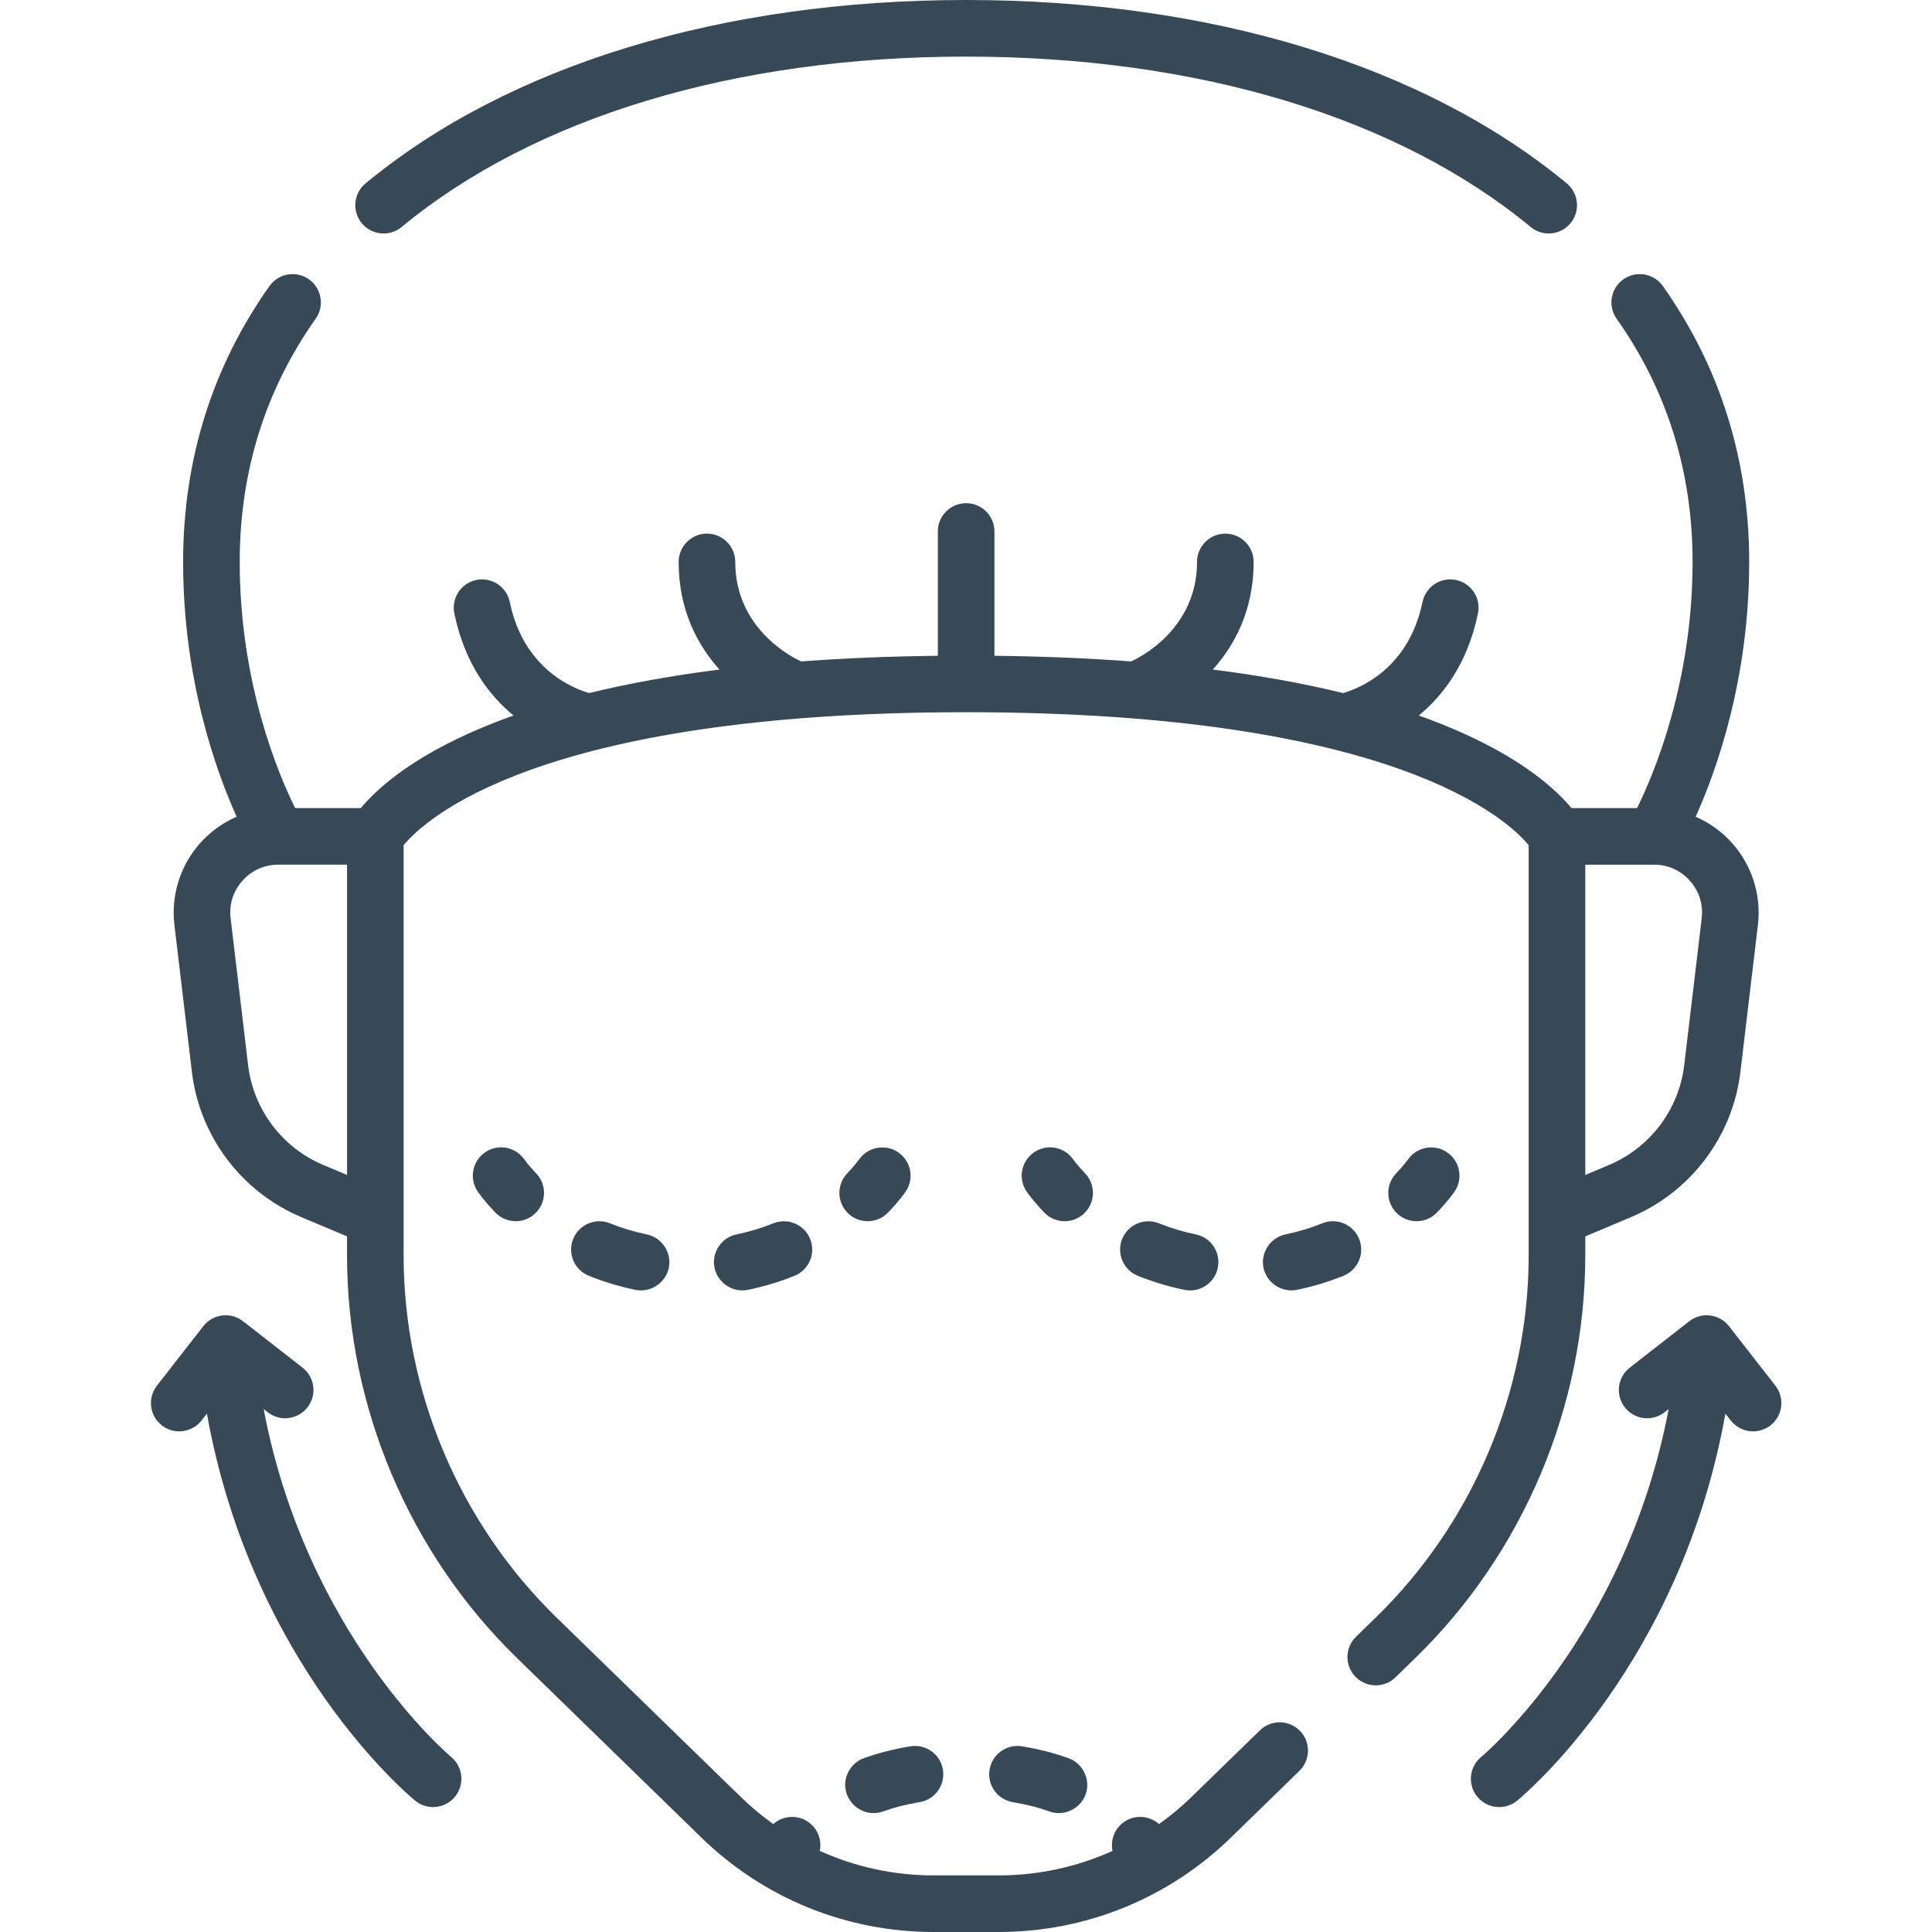 <?xml version="1.0" encoding="UTF-8"?> <svg xmlns="http://www.w3.org/2000/svg" height="512px" viewBox="-40 0 512 512" width="512px"> <g> <path d="m380.117 327.652 12.133-5.109c15.844-6.672 26.945-21.418 28.98-38.488l4.633-38.922c.934-7.855-1.543-15.754-6.797-21.668-2.707-3.055-6.031-5.426-9.699-7.016 5.566-12.359 14.188-36.504 14.188-67.527 0-27.055-7.699-51.652-22.883-73.113-2.395-3.379-7.074-4.18-10.453-1.789-3.383 2.391-4.188 7.074-1.793 10.453 13.355 18.879 20.129 40.562 20.129 64.449 0 32.062-10.336 56.379-14.711 65.23h-17.391c-3.781-4.562-11.918-12.18-28.02-19.523-3.91-1.785-8.062-3.453-12.438-5.012 6.555-5.402 12.957-13.867 15.68-27.055.84-4.059-1.77-8.027-5.828-8.863-4.055-.836-8.023 1.77-8.863 5.828-3.691 17.883-16.934 22.973-21.051 24.141-10.516-2.574-22.035-4.648-34.523-6.227 5.746-6.395 10.82-15.676 10.82-28.52 0-4.141-3.355-7.5-7.5-7.5-4.141 0-7.5 3.359-7.5 7.5 0 18.18-15.891 25.656-17.492 26.363-11.395-.852-23.465-1.352-36.199-1.492v-32.949c0-4.145-3.355-7.5-7.5-7.5-4.141 0-7.5 3.355-7.5 7.5v32.949c-12.73.141-24.805.637-36.195 1.492-1.625-.719-17.492-8.199-17.492-26.363 0-4.141-3.359-7.5-7.5-7.5-4.145 0-7.5 3.359-7.5 7.5 0 12.844 5.074 22.125 10.82 28.52-12.488 1.578-24.008 3.652-34.523 6.227-4.117-1.168-17.359-6.258-21.051-24.141-.84-4.055-4.809-6.664-8.863-5.828-4.059.836-6.668 4.805-5.828 8.863 2.723 13.188 9.125 21.652 15.68 27.055-4.379 1.559-8.527 3.227-12.438 5.012-16.102 7.344-24.238 14.961-28.023 19.523h-17.398c-4.383-8.816-14.695-33-14.695-65.23 0-23.887 6.77-45.57 20.125-64.449 2.395-3.379 1.59-8.062-1.789-10.453-3.383-2.395-8.062-1.59-10.457 1.789-15.18 21.461-22.879 46.062-22.879 73.113 0 31.023 8.617 55.168 14.184 67.527-3.668 1.59-6.988 3.961-9.699 7.016-5.254 5.914-7.73 13.812-6.793 21.668l4.633 38.922c2.031 17.066 13.137 31.816 28.977 38.488l12.133 5.109v5.031c0 39.945 16.414 78.836 45.031 106.699l48.863 47.578c16.586 16.145 38.465 25.039 61.609 25.039h17.145c23.148 0 45.027-8.895 61.609-25.039l18.141-17.664c2.969-2.891 3.031-7.637.141-10.605s-7.637-3.031-10.605-.141l-18.141 17.664c-2.703 2.633-5.582 5.023-8.602 7.184-2.48-2.211-6.219-2.582-9.121-.664-2.633 1.742-3.805 4.855-3.207 7.77-9.383 4.246-19.637 6.496-30.215 6.496h-17.145c-10.578 0-20.832-2.25-30.215-6.496.598-2.914-.574-6.027-3.207-7.77-2.898-1.918-6.641-1.547-9.121.664-3.016-2.16-5.898-4.551-8.602-7.184l-48.863-47.578c-25.734-25.059-40.496-60.031-40.496-95.953v-108.688c5.184-6.359 35.047-35.25 149.074-35.25 114.031 0 143.895 28.891 149.078 35.25v108.691c0 35.918-14.762 70.891-40.496 95.949l-5.262 5.125c-2.969 2.891-3.031 7.637-.141 10.605 1.469 1.512 3.418 2.27 5.371 2.27 1.887 0 3.773-.707 5.234-2.125l5.262-5.125c28.617-27.867 45.031-66.754 45.031-106.699zm-334.461-18.934c-10.883-4.582-18.512-14.711-19.906-26.438l-4.633-38.922c-.438-3.656.668-7.184 3.113-9.938 2.445-2.75 5.82-4.27 9.5-4.27h18.238v82.223zm352.699-79.566c3.68 0 7.051 1.52 9.496 4.27 2.445 2.754 3.551 6.281 3.117 9.938l-4.633 38.922c-1.395 11.727-9.023 21.855-19.906 26.438l-6.312 2.656v-82.223zm0 0" data-original="#000000" class="active-path" data-old_color="#000000" fill="#374957"></path> <path d="m66.438 60.156c35.23-29.121 88.359-45.156 149.605-45.156 61.242 0 114.375 16.035 149.605 45.156 1.398 1.156 3.09 1.719 4.773 1.719 2.16 0 4.301-.926 5.785-2.723 2.641-3.191 2.191-7.918-1.004-10.559-37.91-31.336-94.438-48.594-159.16-48.594-64.727 0-121.25 17.258-159.164 48.598-3.191 2.637-3.641 7.363-1.004 10.559 2.641 3.191 7.367 3.641 10.562 1zm0 0" data-original="#000000" class="active-path" data-old_color="#000000" fill="#374957"></path> <path d="m243.172 465.941c-3.832-1.375-7.973-2.434-12.309-3.145-4.082-.672-7.945 2.094-8.621 6.184-.672 4.086 2.098 7.945 6.184 8.617 3.445.566 6.707 1.395 9.688 2.465 4.059 1.453 8.609-.922 9.758-5.066 1.035-3.734-1.055-7.75-4.699-9.055-3.832-1.375 3.898 1.395 0 0zm0 0" data-original="#000000" class="active-path" data-old_color="#000000" fill="#374957"></path> <path d="m191.48 480.488c.836 0 1.691-.141 2.523-.438 2.984-1.066 6.242-1.895 9.688-2.461 4.09-.668 6.859-4.527 6.188-8.613-.668-4.086-4.523-6.855-8.613-6.188-4.336.711-8.48 1.766-12.312 3.137-3.262 1.164-5.344 4.535-4.918 7.977.461 3.711 3.703 6.586 7.445 6.586zm0 0" data-original="#000000" class="active-path" data-old_color="#000000" fill="#374957"></path> <path d="m430.496 367.219-12.297-15.773c-2.547-3.266-7.262-3.852-10.527-1.301l-15.77 12.297c-3.266 2.547-3.852 7.258-1.305 10.527 2.547 3.266 7.262 3.848 10.527 1.301l1.082-.844c-11.316 59.859-49.266 91.848-49.672 92.18-3.195 2.629-3.66 7.348-1.035 10.547 1.484 1.809 3.637 2.746 5.805 2.746 1.672 0 3.355-.559 4.75-1.699 1.848-1.516 43.305-36.191 55.195-102.578l1.418 1.82c1.48 1.895 3.688 2.887 5.922 2.887 1.609 0 3.234-.516 4.605-1.586 3.266-2.547 3.852-7.258 1.301-10.523zm0 0" data-original="#000000" class="active-path" data-old_color="#000000" fill="#374957"></path> <path d="m79.551 465.605c-.406-.336-38.355-32.32-49.676-92.18l1.082.844c3.27 2.547 7.98 1.961 10.527-1.305s1.965-7.977-1.301-10.523l-15.773-12.301c-3.266-2.547-7.98-1.961-10.523 1.305l-12.301 15.77c-2.547 3.266-1.965 7.98 1.301 10.527 1.371 1.07 2.996 1.586 4.609 1.586 2.23 0 4.441-.992 5.918-2.887l1.418-1.82c11.891 66.383 53.348 101.062 55.195 102.574 1.395 1.145 3.074 1.699 4.746 1.699 2.164 0 4.312-.934 5.797-2.738 2.629-3.191 2.168-7.914-1.02-10.551zm0 0" data-original="#000000" class="active-path" data-old_color="#000000" fill="#374957"></path> <path d="m340.832 321.316c2.918-3.051 4.465-5.266 4.629-5.508 2.34-3.402 1.48-8.039-1.91-10.395-3.391-2.352-8.055-1.512-10.43 1.863-.008.016-1.066 1.516-3.133 3.676-2.863 2.992-2.754 7.742.238 10.602 1.453 1.391 3.32 2.082 5.184 2.082 1.977 0 3.949-.777 5.422-2.32zm0 0" data-original="#000000" class="active-path" data-old_color="#000000" fill="#374957"></path> <path d="m320.188 328.328c-1.551-3.84-5.922-5.695-9.766-4.141-3.133 1.266-6.41 2.254-9.742 2.934-3.898.793-6.551 4.645-5.898 8.57.688 4.141 4.789 6.965 8.902 6.125 4.219-.863 8.379-2.113 12.359-3.723 3.84-1.551 5.695-5.922 4.145-9.766-1.551-3.84 1.551 3.844 0 0zm0 0" data-original="#000000" class="active-path" data-old_color="#000000" fill="#374957"></path> <path d="m267.145 324.195c-3.84-1.551-8.211.309-9.762 4.148-1.551 3.84.309 8.211 4.148 9.762 3.98 1.605 8.137 2.855 12.359 3.719.508.102 1.012.152 1.508.152 3.492 0 6.617-2.449 7.34-6.004.828-4.059-1.789-8.02-5.848-8.848-3.332-.68-6.609-1.664-9.746-2.93zm0 0" data-original="#000000" class="active-path" data-old_color="#000000" fill="#374957"></path> <path d="m247.559 310.953c-2.055-2.148-3.113-3.645-3.113-3.645-2.344-3.41-7.016-4.277-10.43-1.93-3.41 2.348-4.277 7.016-1.93 10.43.168.242 1.715 2.457 4.633 5.508 1.473 1.543 3.445 2.32 5.422 2.32 1.859 0 3.727-.691 5.18-2.082 2.992-2.863 3.102-7.609.238-10.602zm0 0" data-original="#000000" class="active-path" data-old_color="#000000" fill="#374957"></path> <path d="m88.555 305.379c-3.414 2.348-4.281 7.016-1.934 10.43.168.242 1.715 2.457 4.629 5.508 1.477 1.543 3.449 2.316 5.426 2.316 1.859 0 3.727-.688 5.18-2.078 2.996-2.863 3.102-7.609.238-10.605-2.012-2.105-3.07-3.582-3.129-3.668-2.355-3.391-7.008-4.246-10.41-1.902zm0 0" data-original="#000000" class="active-path" data-old_color="#000000" fill="#374957"></path> <path d="m164.938 324.195c-3.133 1.266-6.414 2.25-9.746 2.93-3.895.797-6.551 4.645-5.898 8.57.688 4.141 4.785 6.965 8.898 6.129 4.223-.863 8.383-2.113 12.359-3.719 3.84-1.551 5.699-5.922 4.148-9.762s-5.922-5.699-9.762-4.148c-3.133 1.266 3.84-1.551 0 0zm0 0" data-original="#000000" class="active-path" data-old_color="#000000" fill="#374957"></path> <path d="m121.66 324.188c-3.84-1.555-8.211.301-9.762 4.145-1.555 3.84.301 8.211 4.141 9.762 3.98 1.609 8.141 2.863 12.363 3.723 4.113.844 8.211-1.984 8.898-6.121.652-3.926-2-7.777-5.898-8.574-3.328-.68-6.605-1.668-9.742-2.934-3.844-1.555 3.137 1.266 0 0zm0 0" data-original="#000000" class="active-path" data-old_color="#000000" fill="#374957"></path> <path d="m195.367 321.316c2.918-3.051 4.465-5.266 4.629-5.508 2.34-3.402 1.48-8.039-1.91-10.395-3.387-2.352-8.055-1.512-10.426 1.863-.012.016-1.07 1.516-3.137 3.672-2.859 2.996-2.754 7.742.238 10.605 1.453 1.391 3.32 2.078 5.184 2.078 1.977.004 3.949-.773 5.422-2.316zm0 0" data-original="#000000" class="active-path" data-old_color="#000000" fill="#374957"></path> </g> </svg> 